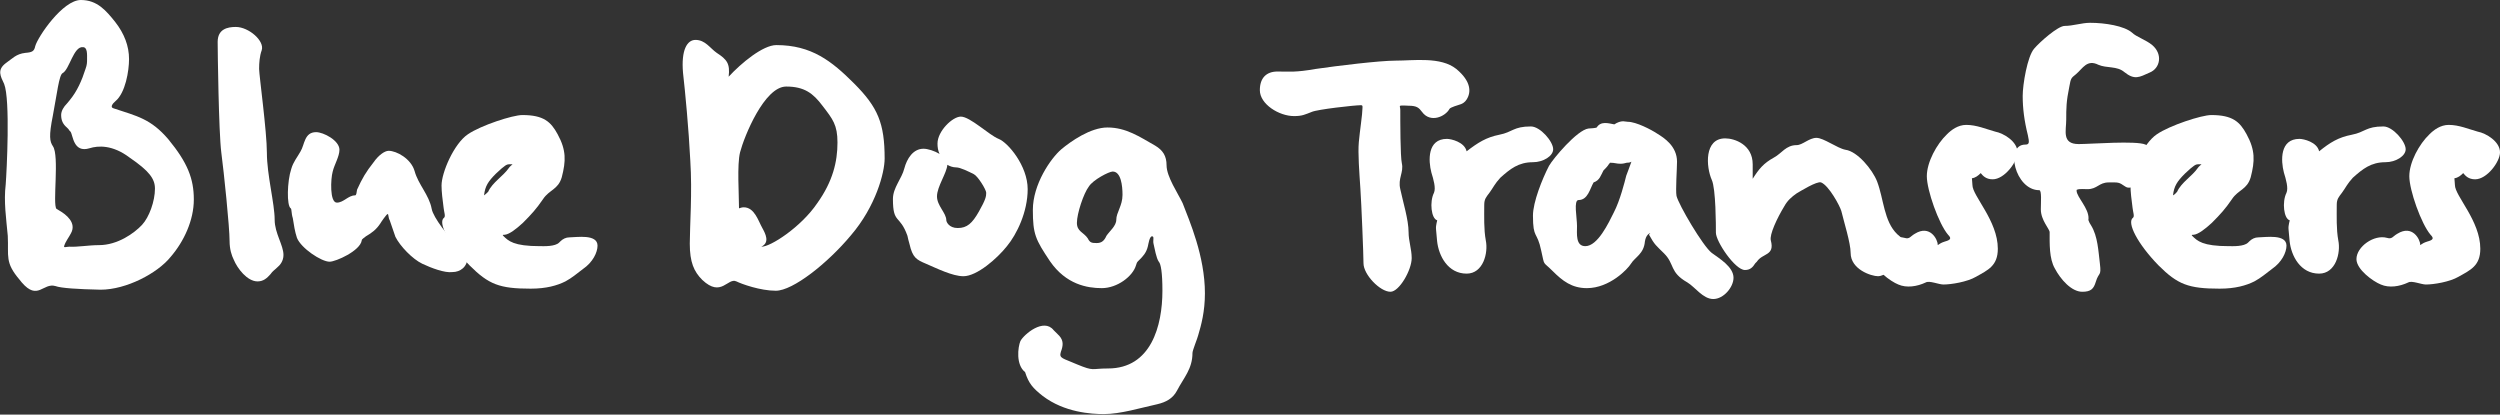 <svg xmlns="http://www.w3.org/2000/svg" xmlns:xlink="http://www.w3.org/1999/xlink" id="Layer_1" x="0px" y="0px" viewBox="0 0 482.4 80" xml:space="preserve"><rect x="0" y="0" width="482.4" height="80" fill="#333333" stroke="none"/><path fill="#FFFFFF" d="M19.4,55.9c-4.5-0.1-7.6-0.3-8.7-0.7c-2.4-0.7-3.4,2.9-6.5-0.7L3.8,54c-2.9-3.4-2.1-4.5-2.3-8.5 c-0.3-3.3-0.8-6.6-0.4-9.9C1.3,33,2,19.2,0.8,16.2c-0.7-1.5-1.4-2.7,0.3-4c1.3-0.9,2-1.8,3.8-2c1.3-0.1,1.7-0.3,1.9-1.3 C7.3,7.1,12.1,0,15.6,0c3.2,0,4.9,2.1,6.6,4.2c1.8,2.3,2.7,4.7,2.7,7.2c0,2.3-0.7,6.5-2.6,8.1c-0.6,0.5-1.1,1.2-0.4,1.4 c4.5,1.5,7.2,2,10.6,6c3.7,4.5,4.9,7.6,4.9,11.6c0,4-1.9,8.1-4.5,11.1C30.4,52.7,24.4,55.9,19.4,55.9z M17.3,28.6 c-3.2,1-3.2-2.6-3.7-3.2c-0.2-0.2-0.3-0.3-0.4-0.5l-0.3-0.3c-0.7-0.6-1.1-1.3-1.1-2.4c0-0.8,0.5-1.6,1.1-2.2l0.5-0.6 c1.5-1.8,2.4-3.9,3.1-6.1c0.3-0.8,0.3-1.3,0.3-1.8c0-1,0.1-2.4-0.8-2.4c-1.8-0.2-2.6,4.3-3.9,5c-0.7,0.3-1.1,4-1.9,8.2 c-0.8,4-0.6,5,0,5.9c1.3,1.8-0.1,11.3,0.7,12.1l0.5,0.3c1.4,0.8,3.4,2.4,2.3,4.4c-0.4,0.8-1,1.5-1.3,2.4c-0.2,0.5,0.4,0.2,1,0.2 c1.5,0.1,3.7-0.3,5.7-0.3c3.6,0,6.8-2.3,8.3-3.9c1.4-1.5,2.5-4.6,2.5-7c0-1.9-1.1-3.4-4.9-6C21.7,27.9,18.9,28.1,17.3,28.6z"></path><path fill="#FFFFFF" d="M52.2,52.9c-0.7,0.8-1.4,1.4-2.5,1.4c-2,0-3.9-2.5-4.6-4.2c-0.4-0.8-0.8-2-0.8-3.6c0-2.7-1.1-13.3-1.6-17.1 C42.2,25.5,42,9.6,42,8.1c0-2.5,1.9-2.9,3.5-2.9c2.5,0,5.6,2.7,5,4.5c-0.4,1.1-0.5,2.4-0.5,3.6c0,1.2,1.5,12.1,1.5,16.2 c0,4.2,1.5,9.8,1.5,12.9c0,2.6,1.7,4.9,1.7,6.8c0,1.2-0.7,2-1.2,2.4C53,52.1,52.6,52.3,52.2,52.9z"></path><path fill="#FFFFFF" d="M81.5,50.9c-1.9-0.9-4.3-3.4-5.2-5.2l-1.1-3.2c-0.3-0.5-0.2-1.2-0.4-1.2c-0.2,0-1.3,1.6-1.4,1.8 c-0.8,1.2-1.6,1.8-2.8,2.5c-0.3,0.3-0.8,0.5-0.8,0.8c-0.3,2-5,4.1-6.2,4.1c-1.6,0-5.5-2.6-6.3-4.6c-0.4-1.2-0.6-2.5-0.8-3.8 c-0.3-0.9-0.2-1.8-0.4-1.9c-0.8-0.5-0.7-5.2,0.1-7.6c0.4-1.4,1.2-2.3,1.8-3.4c0.8-1.3,0.7-3.7,3-3.7c1.4,0,4.5,1.6,4.5,3.4 c0,1.3-1,2.9-1.3,4.2c-0.4,1.4-0.6,6,0.8,6c1.3,0,2.2-1.4,3.5-1.4c0.3,0,0.3-0.6,0.4-1.1c1-2.2,1.7-3.4,3.2-5.3 c0.9-1.3,2.1-2.2,2.9-2.2c1.5,0,4.3,1.5,5,3.9c0.7,2.6,2.8,4.6,3.3,7.3c0.3,1.7,3.4,5.6,4.7,6.7c1,0.7,2.2,1.3,2.2,2.7 c0,1.8-1.4,2.8-2.9,2.8C85.8,52.7,83.2,51.7,81.5,50.9z"></path><path fill="#FFFFFF" d="M109.1,54.3c-1.6,0.8-3.7,1.4-6.7,1.4c-6,0-8.1-0.8-11.8-4.5c-4-4.1-6.2-8.3-4.9-9.2c0.3-0.3,0-1-0.1-1.9 c-0.2-1.5-0.4-3.1-0.4-4.3c0-2.5,2.4-8.1,5.1-9.9c2.5-1.7,8.6-3.7,10.5-3.7c4.1,0,5.5,1.3,6.8,3.7c1.7,3.1,1.6,5.2,0.8,8.3 c-0.7,2.4-2.4,2.4-3.6,4.2c-1.3,1.9-2.2,2.9-3.9,4.6c-1.3,1.2-2.6,2.2-3.5,2.3c-0.3,0-0.5,0-0.3,0.2c1,1,2,2,7.1,2 c0.8,0,2.9,0.1,3.7-0.7l0.2-0.2c0.5-0.5,1.1-0.8,1.8-0.8c1.3,0,5.4-0.7,5.4,1.6c0,1.3-0.9,3.2-2.8,4.5 C111.3,52.8,110.4,53.6,109.1,54.3z M94.2,37c0.8-1.8,2.9-3,4-4.6c0.2-0.3,0.4-0.4,0.7-0.7h-0.6c-0.5,0-0.8,0.1-2.6,1.8 c-1.5,1.5-2.1,2.4-2.3,4.2C93.7,37.5,94,37.2,94.2,37z"></path><path fill="#FFFFFF" d="M149.8,8.7c6.8,0,10.7,3.1,15,7.4c4.6,4.6,5.9,7.7,5.9,14.5c0,2.7-1.7,9.2-6.5,14.8 c-4.5,5.4-11.2,10.7-14.5,10.7c-3,0-6.6-1.3-7.6-1.8c-1.7-0.8-2.9,3.2-6.6-0.3c-1.6-1.6-2.4-3.4-2.4-7c0-3.3,0.5-9.9,0.1-16 c-0.3-6.1-1-13.4-1.4-16.9c-0.4-4.5,0.8-6.4,2.4-6.4c1.9,0,2.8,1.6,4.1,2.5c2,1.3,2.6,2.1,2.3,4.6C143,12.2,147.2,8.7,149.8,8.7z  M157.7,39.2c3-4.2,3.9-8,3.9-11.7c0-3.4-0.9-4.5-2.9-7.1c-1.8-2.4-3.5-3.7-7-3.7c-4.2,0-8.1,9.6-8.9,12.7 c-0.6,2.4-0.2,8.1-0.2,10.8c0.3-0.1,0.6-0.2,0.9-0.2c2.1,0,2.8,2.6,3.6,4c0.6,1.1,1.5,2.8-0.2,3.6C148.6,47.7,154.6,43.8,157.7,39.2 z"></path><path fill="#FFFFFF" d="M185.9,53.3c-2.1,0-5.1-1.5-7.2-2.4c-1.9-0.8-2.6-1.2-3.2-3.8c-0.2-0.6-0.3-1.2-0.4-1.6 c-1.5-4.2-2.8-2.2-2.8-7.1c0-2.2,1.7-3.9,2.2-5.9c0.5-1.9,1.7-3.8,3.7-3.8c0.8,0,2.1,0.4,3.1,1c-0.3-0.6-0.4-1.3-0.4-2 c0-2.4,2.9-5.2,4.5-5.2c1.8,0,5.5,3.6,7.3,4.3c1.8,0.7,5.6,5.2,5.6,9.7c0,4.4-2.1,8.7-4,11C192.4,49.9,188.5,53.3,185.9,53.3z  M182.8,31.8c-0.1,1.6-2,4.2-2,6.1c0,1.8,1.8,3.2,1.8,4.6c0,0.3,0.5,1.5,2.2,1.5c1.8,0,2.8-0.9,4.1-3.2s1.4-2.9,1.4-3.6 c0-0.6-1.6-3.2-2.4-3.6c-1-0.5-2.6-1.3-3.4-1.3C183.9,32.3,183.3,32.1,182.8,31.8z"></path><path fill="#FFFFFF" d="M230.1,68.1c0,3.1-1.7,4.8-3,7.3c-0.8,1.5-2.1,2.2-3.8,2.6c-3.2,0.7-7.1,1.9-10.3,1.9 c-2.4,0-7.6-0.3-11.8-3.5c-1.9-1.5-2.7-2.4-3.4-4.6c-1.8-1.4-1.4-4.8-0.9-6c0.7-1.3,4.5-4.5,6.4-2.1l0.8,0.8l0.3,0.3 c0.8,0.9,0.8,1.8,0.3,3.1c-0.4,1.3,0.4,1.2,3.1,2.4c3.4,1.4,2.7,0.8,6,0.8c8.3,0,10.5-8.2,10.5-15c0-3.5-0.3-5.2-0.7-5.6 c-0.5-0.7-0.8-2.6-1-3.4c-0.2-0.7,0.2-1.5-0.3-1.5c-0.5,0-0.7,1.5-0.8,1.9c-0.3,1.3-1,2-1.6,2.6l-0.3,0.3c-0.2,0.2-0.3,0.4-0.4,0.8 c-0.6,2.1-3.6,4.4-6.6,4.4c-2.8,0-6.9-0.7-10-5.2c-2.8-4.2-3.3-5.2-3.3-9.9c0-4.9,3.4-9.9,5.5-11.7c1.8-1.5,5.6-4.2,8.9-4.2 c3.6,0,6.2,1.8,9.2,3.5c1.5,0.9,2.2,2,2.2,3.8c0,2.2,2.2,5.4,3.1,7.3c1.3,3.4,4.3,10.2,4.3,17.4c0,3.5-0.7,6.1-1.3,8.1 C231.1,65.2,230.1,67.6,230.1,68.1z M210.1,36c-1,1.3-2.3,5.2-2.3,7c0,1.7,1.3,1.8,2.1,3c0.4,0.8,0.7,0.9,1.7,0.9 c0.8,0,1.3-0.3,1.7-1l0.2-0.4c0.6-0.9,1.9-1.9,1.9-3.1c0-1.4,1.2-2.7,1.2-4.8c0-1.8-0.3-4.5-1.9-4.5C214,33.1,210.9,34.7,210.1,36z"></path><g>	<path fill="#FFFFFF" d="M279.7,21c-0.8,1.5-3.7,2.8-5.3,0.6c-0.6-0.8-1-1.2-2.6-1.2c-0.2,0-1.4-0.1-1.6,0s0,0.3,0,0.8  c0,2.2,0,9,0.3,10.3c0.4,1.8-0.8,2.9-0.3,5c0.5,2.4,1.6,5.9,1.6,8.3c0,1.7,0.6,3.3,0.6,5c0,2.3-2.4,6.5-4.1,6.5  c-2,0-5.2-3.3-5.2-5.5c0-1.6-0.4-11.5-0.6-14.4c-0.2-3.1-0.5-6.8-0.3-9s0.7-5.4,0.7-6.5c0-0.3,0.1-0.6-0.3-0.6  c-1.2,0-8.4,0.8-9.5,1.3c-1.3,0.5-1.8,0.8-3.4,0.8c-2.9,0-6.6-2.3-6.6-5c0-2.4,1.3-3.6,3.4-3.6c2.4,0,3.4,0.2,7.4-0.5  c4.1-0.6,12.3-1.6,15.4-1.6c3.5,0,8.7-0.8,11.7,1.6c2.9,2.4,2.9,4.5,2,5.9c-0.3,0.5-0.8,0.8-1.1,0.9  C281.3,20.3,279.9,20.7,279.7,21z"></path>	<path fill="#FFFFFF" d="M289.3,26c2.6-0.5,2.7-1.6,6.1-1.6c1.8,0,4.3,2.9,4.3,4.4c0,1.3-1.9,2.5-3.9,2.5c-2.8,0-4.4,1.3-6.3,3  c-1.1,1.2-1.3,1.8-2.1,2.9c-0.6,0.8-1,1.2-1,2.3c0,2.3-0.1,4.7,0.3,6.9c0.5,2.4-0.5,6.4-3.7,6.4c-3.6,0-5.4-3.4-5.7-6.3l-0.2-2.2  c-0.1-0.9,0.3-1.8,0.2-1.8c-1.1-0.3-1.5-3.5-0.6-5.3c0.4-0.9-0.1-2.6-0.5-3.9c-0.6-2.3-0.8-6.5,3-6.5c0.8,0,3.4,0.6,3.8,2.4  C285.2,27.5,286.8,26.5,289.3,26z"></path>	<path fill="#FFFFFF" d="M313.2,23.4c0.3,0,0.6,0.1,0.9,0.1c1.6,0,4.5,1.5,5.7,2.3c1.3,0.8,3.8,2.4,3.8,5.4c0,1.3-0.3,5.5-0.1,6.6  c0.4,1.7,5.1,9.7,6.8,11c1.5,1.1,4.2,2.7,4.2,4.8c0,1.8-1.9,4.1-3.9,4.1c-2,0-3.5-2.3-5-3.2c-3.5-2-2.4-3.5-4.5-5.6  c-1.5-1.5-1.8-1.6-2.9-3.6c0-0.1,0.3-0.3,0.2-0.3s-0.8,0.3-1,1.6c-0.2,2.4-1.9,3-2.7,4.3c-0.6,1-4.1,4.7-8.5,4.7  c-2.9,0-4.7-1.4-6.6-3.3c-2-2-1.5-0.8-2.2-3.9c-0.8-3.9-1.6-2.2-1.6-6.8c0-2.6,1.8-7.1,3.1-9.6c0.8-1.4,5.4-6.9,7.6-7.2  c0.3,0,1.5-0.1,1.6-0.2c0.8-1.3,2.3-0.8,3.4-0.6C312.1,23.6,312.7,23.4,313.2,23.4z M314.8,31.2c-0.3,0.2-0.7,0.2-0.9,0.2  c-0.3,0.1-0.8,0.2-1.2,0.2c-0.8,0-1.1-0.2-2-0.2c-0.1,0-0.1,0.2-0.2,0.2c-0.3,0.5-0.7,0.9-1.1,1.3c-0.5,0.9-0.7,1.9-1.9,2.3  c-0.7,1.2-1.1,3.4-2.9,3.4c-1,0-0.3,3.4-0.3,5c0,1.5-0.3,3.9,1.6,3.9c2.4,0,4.5-4.5,5.5-6.5c1.2-2.3,2.1-5.9,2.4-7.1  C313.9,33.6,314.5,32.1,314.8,31.2z"></path>	<path fill="#FFFFFF" d="M342.3,30.4c1.5-0.8,2.3-2.4,4.4-2.4c1.1,0,2.4-1.4,3.8-1.4c1.4,0,4,2,5.6,2.3c2.3,0.3,5.2,3.8,6.1,6.1  c1.3,3.4,1.3,7.7,3.9,10.2c0.8,0.7,1.7,1.3,1.7,2.4c0,1.6-3.4,5.7-5.4,5.7c-1.3,0-5.3-1.3-5.3-4.5c0-1.9-1.3-6-1.8-8.1  c-0.3-1-2.4-4.9-3.9-5.5c-0.8-0.3-4,1.7-4.7,2.1c-1,0.7-1.8,1.4-2.4,2.5c-1.4,2.3-2.9,5.5-2.6,6.6c0.8,3-1.6,2.4-2.7,4.1l-0.3,0.3  c-0.5,0.8-1,1.3-2,1.3c-1.9,0-5.6-5.5-5.6-7.2c0-1.3,0-8.5-0.8-10.2c-1.1-2.5-1.5-8,2.6-8c1.8,0,5.3,1.2,5.3,5v2.8  C339.4,32.6,340.3,31.5,342.3,30.4z"></path>	<path fill="#FFFFFF" d="M380.6,35.7c0,2.1,4.9,6.9,4.9,12.3c0,3.3-1.9,4.1-4.2,5.4c-1.7,1-4.8,1.5-6.3,1.5c-0.9,0-2.7-0.8-3.4-0.4  c-1.7,0.8-3.7,1.1-5.3,0.4c-1.5-0.6-4.7-2.9-4.7-4.9c0-2.4,3.4-4.8,5.9-4.1c1,0.3,1.1-0.3,2-0.8c2.9-1.8,4.4,1.1,4.4,2.1  c0,0.3,0.1-0.2,1.4-0.6c1.1-0.3,1.3-0.6,0.6-1.3c-1.8-2.1-4.1-8.6-4.1-11.3c0-2.7,1.9-6.2,3.9-8.1c0.8-0.8,2.1-1.8,3.7-1.8  c2,0,3.8,0.8,5.6,1.3c1.6,0.3,4.3,1.9,4.3,4c0,1.8-2.5,5.2-4.8,5.2c-1.3,0-1.9-0.7-2.3-1.2c-0.5,0.5-1,0.9-1.7,1  C380.5,34.8,380.6,35.2,380.6,35.7z"></path>	<path fill="#FFFFFF" d="M409.9,13.9c-1.4-1.2-3.4-0.7-5-1.4c-2.2-1.1-3,0.7-4.3,1.8c-1,0.8-1,0.8-1.3,2.4c-0.6,2.9-0.6,4.2-0.6,6.4  c0,2.1-0.9,4.7,2.4,4.7c2.4,0,11.1-0.7,12.9,0.1c4.2,1.9-1.6,9.7-3.9,8.1c-1.3-0.9-1.3-0.8-3.2-0.8s-2.2,1.3-4.1,1.3  c-0.5,0-1.6-0.1-2,0.1c-0.1,0-0.1,0.1-0.1,0.2c0,1.2,2.4,3.4,2.3,5.4c-0.1,0.3,0.1,0.5,0.2,0.8l0.3,0.5c1.3,2.1,1.4,5,1.7,7.4  c0.3,2.5-0.2,1.5-0.8,3.5c-0.4,1.3-0.9,1.9-2.6,1.9c-2.1,0-4.2-2.4-5.3-4.5c-1.1-1.9-1-4.8-1-7c0-0.6-1.7-2.3-1.7-4.4  c0-1.3,0.2-3.7-0.3-3.7c-4.7,0-6.7-8.8-2.7-8.8c0.8,0,0.8-0.4,0.5-1.8c-0.7-2.8-1-5.2-1-7.6c0-2.2,0.9-7.6,2.2-9.1  c1.1-1.3,4.6-4.4,5.9-4.4c1.6,0,3.3-0.6,4.9-0.6c2.9,0,6.6,0.6,8.1,1.9c0.8,0.8,2.7,1.4,3.9,2.4c2.1,1.8,1.5,4.5-0.5,5.3  C412.8,14.9,411.9,15.5,409.9,13.9z"></path>	<path fill="#FFFFFF" d="M435,54.3c-1.6,0.8-3.7,1.4-6.7,1.4c-6,0-8.1-0.8-11.8-4.5c-4-4.1-6.2-8.3-4.9-9.2c0.3-0.3,0-1-0.1-1.9  c-0.2-1.5-0.4-3.1-0.4-4.3c0-2.5,2.4-8.1,5.1-9.9c2.5-1.7,8.6-3.7,10.5-3.7c4.1,0,5.5,1.3,6.8,3.7c1.7,3.1,1.6,5.2,0.8,8.3  c-0.7,2.4-2.4,2.4-3.6,4.2c-1.3,1.9-2.2,2.9-3.9,4.6c-1.3,1.2-2.6,2.2-3.5,2.3c-0.3,0-0.5,0-0.3,0.2c1,1,2,2,7.1,2  c0.8,0,2.9,0.1,3.7-0.7l0.2-0.2c0.5-0.5,1.1-0.8,1.8-0.8c1.3,0,5.4-0.7,5.4,1.6c0,1.3-0.9,3.2-2.8,4.5  C437.2,52.8,436.3,53.6,435,54.3z M420.1,37c0.8-1.8,2.9-3,4-4.6c0.2-0.3,0.4-0.4,0.7-0.7h-0.6c-0.5,0-0.8,0.1-2.6,1.8  c-1.5,1.5-2.1,2.4-2.3,4.2C419.7,37.5,419.9,37.2,420.1,37z"></path>	<path fill="#FFFFFF" d="M453.8,26c2.6-0.5,2.7-1.6,6.1-1.6c1.8,0,4.3,2.9,4.3,4.4c0,1.3-1.9,2.5-3.9,2.5c-2.8,0-4.4,1.3-6.3,3  c-1.1,1.2-1.3,1.8-2.1,2.9c-0.6,0.8-1,1.2-1,2.3c0,2.3-0.1,4.7,0.3,6.9c0.5,2.4-0.5,6.4-3.7,6.4c-3.6,0-5.4-3.4-5.7-6.3l-0.2-2.2  c-0.1-0.9,0.3-1.8,0.2-1.8c-1.1-0.3-1.5-3.5-0.6-5.3c0.4-0.9-0.1-2.6-0.5-3.9c-0.6-2.3-0.8-6.5,3-6.5c0.8,0,3.4,0.6,3.8,2.4  C449.6,27.5,451.2,26.5,453.8,26z"></path>	<path fill="#FFFFFF" d="M473.7,35.7c0,2.1,4.9,6.9,4.9,12.3c0,3.3-1.9,4.1-4.2,5.4c-1.7,1-4.8,1.5-6.3,1.5c-0.9,0-2.7-0.8-3.4-0.4  c-1.7,0.8-3.7,1.1-5.3,0.4c-1.5-0.6-4.7-2.9-4.7-4.9c0-2.4,3.4-4.8,5.9-4.1c1,0.3,1.1-0.3,2-0.8c2.9-1.8,4.4,1.1,4.4,2.1  c0,0.3,0.1-0.2,1.4-0.6c1.1-0.3,1.3-0.6,0.6-1.3c-1.8-2.1-4.1-8.6-4.1-11.3c0-2.7,1.9-6.2,3.9-8.1c0.8-0.8,2.1-1.8,3.7-1.8  c2,0,3.8,0.8,5.6,1.3c1.6,0.3,4.3,1.9,4.3,4c0,1.8-2.5,5.2-4.8,5.2c-1.3,0-1.9-0.7-2.3-1.2c-0.5,0.5-1,0.9-1.7,1  C473.6,34.8,473.7,35.2,473.7,35.7z"></path></g></svg>